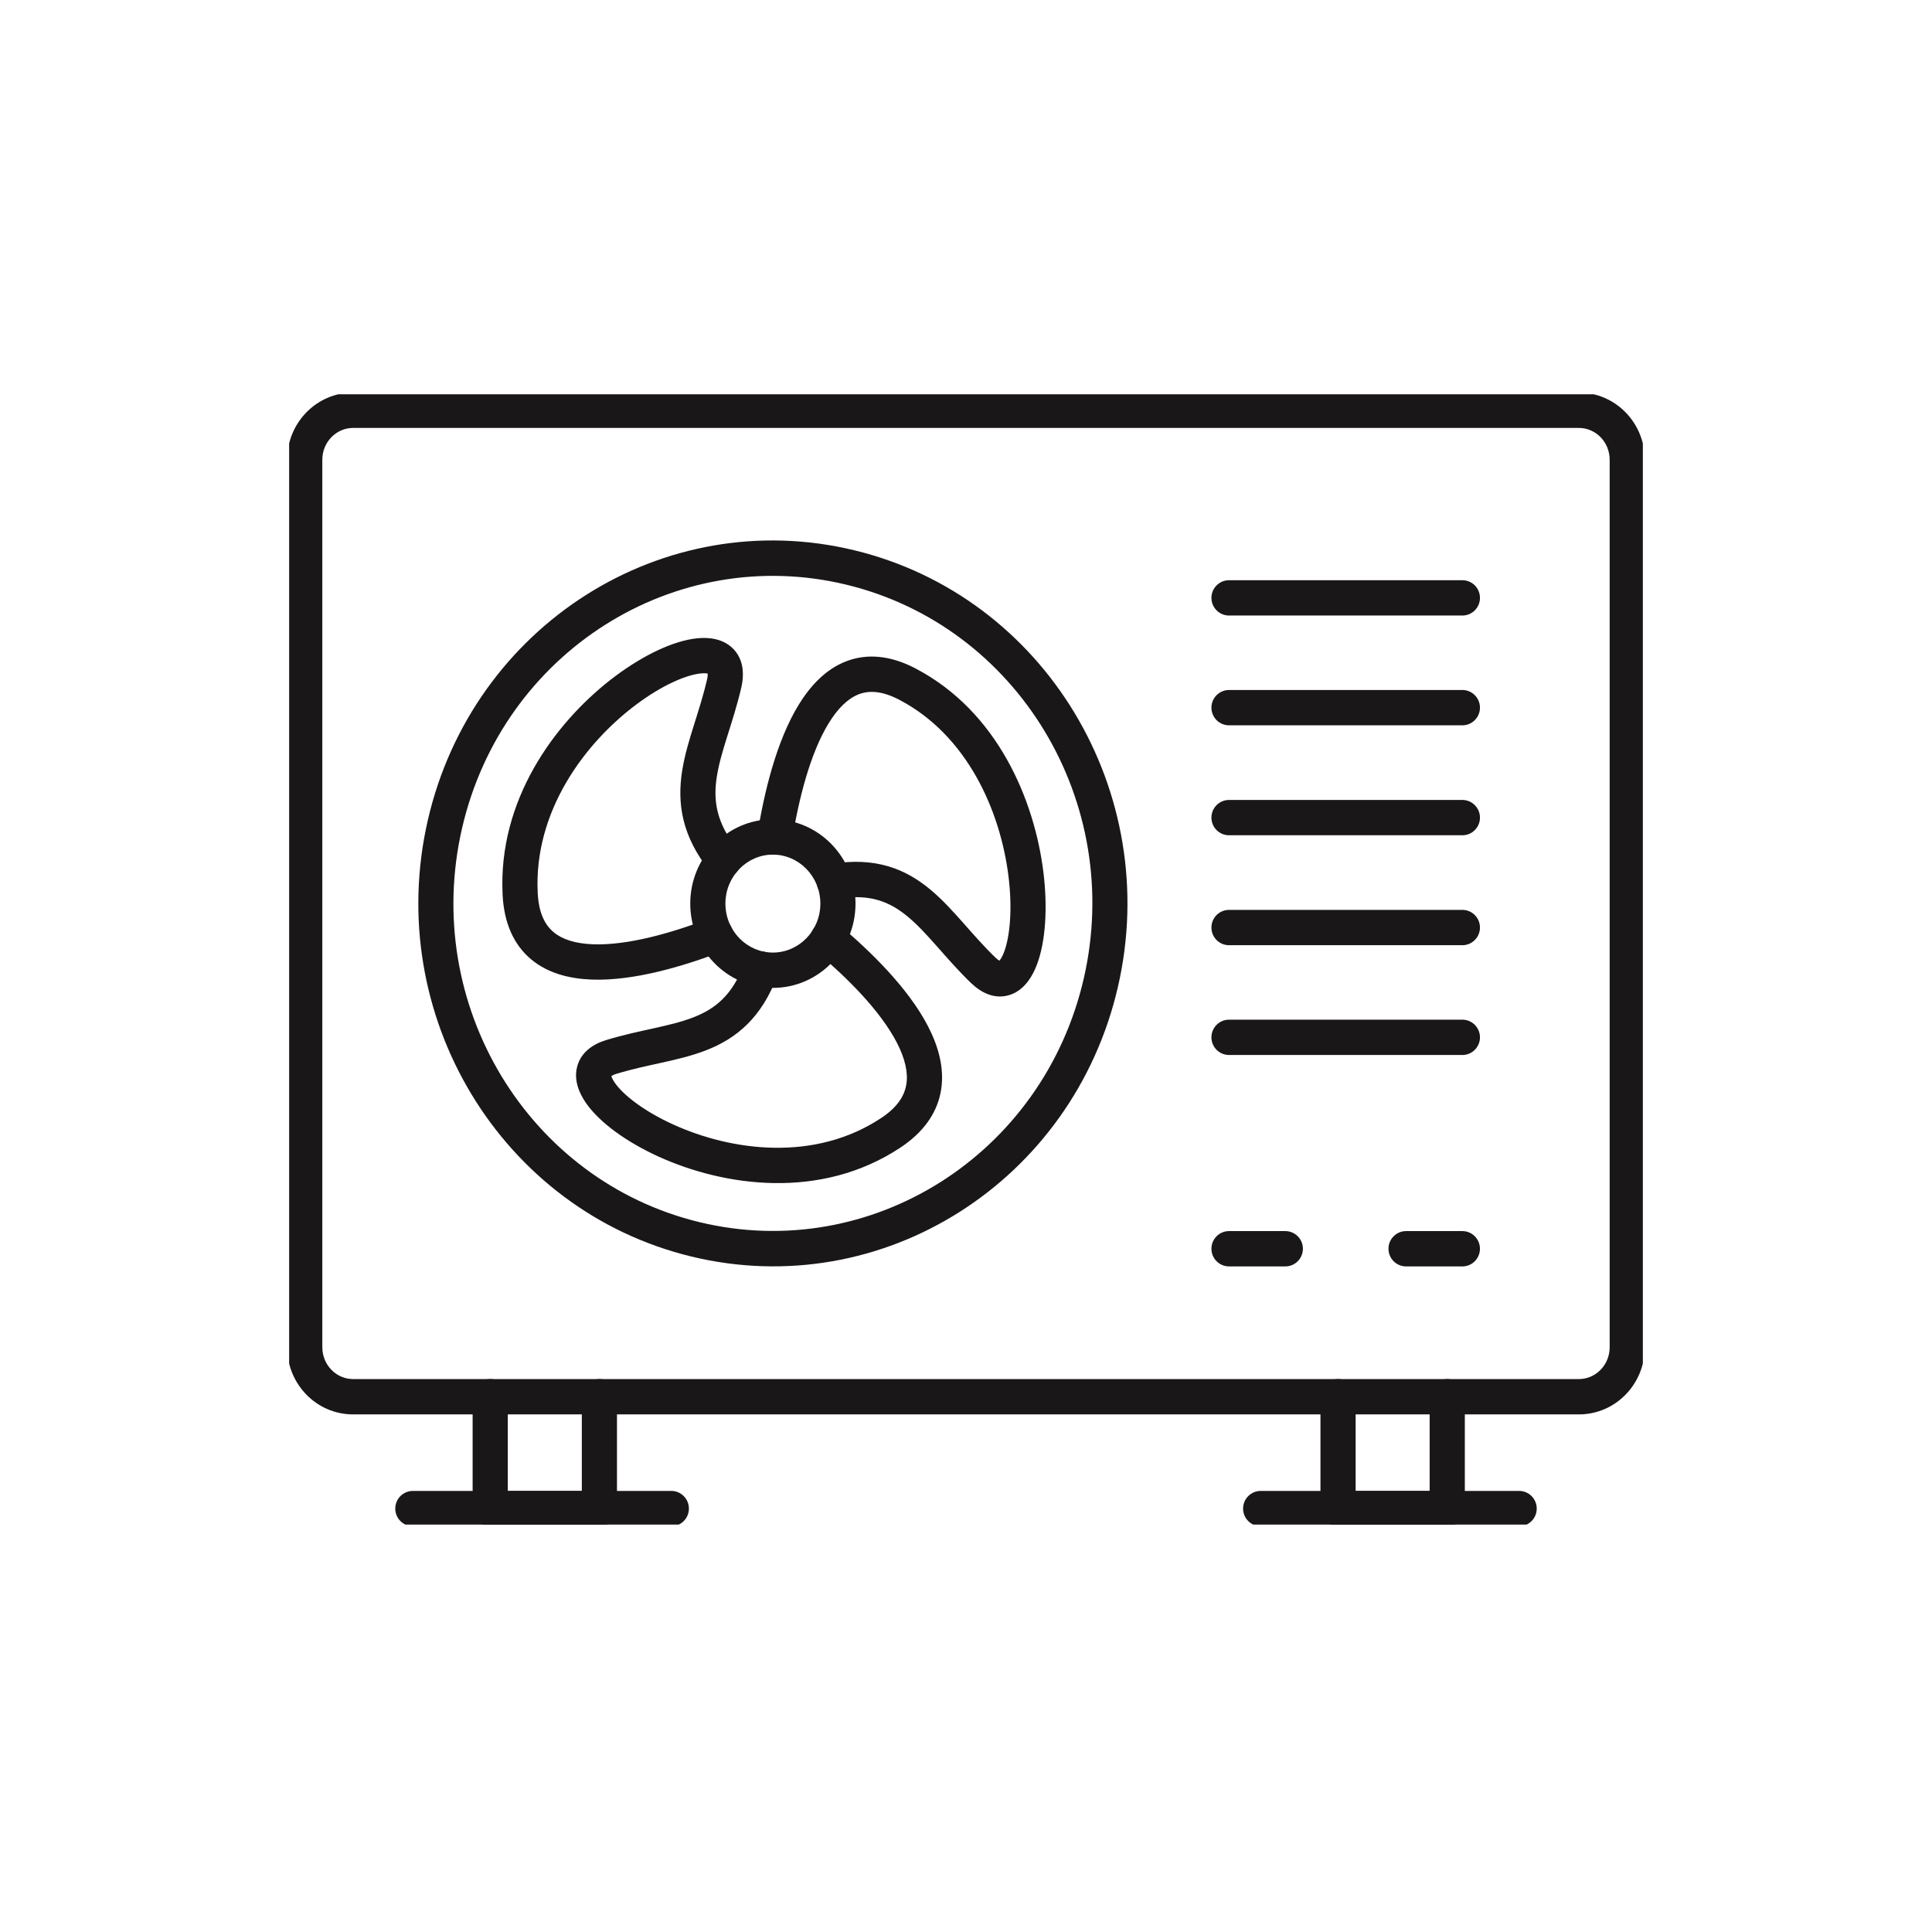 <svg width="147" height="147" viewBox="0 0 147 147" fill="none" xmlns="http://www.w3.org/2000/svg">
<g clip-path="url(#clip0_481_4176)">
<path d="M122.475 34.985C122.475 33.621 121.401 32.56 120.133 32.56H26.866C25.598 32.56 24.524 33.621 24.524 34.985V102.504C24.524 103.869 25.598 104.93 26.866 104.93H120.133C121.401 104.93 122.475 103.869 122.475 102.504V34.985ZM125.15 102.504C125.15 105.303 122.928 107.617 120.133 107.617H26.866C24.071 107.617 21.849 105.303 21.849 102.504V34.985C21.849 32.186 24.071 29.872 26.866 29.872H120.133C122.928 29.872 125.15 32.186 125.15 34.985V102.504Z" fill="#1A1719"/>
<path d="M64.394 44.486C51.354 41.333 38.247 49.604 35.156 63.019C32.065 76.434 40.179 89.836 53.219 92.989C66.26 96.142 79.368 87.871 82.459 74.456C85.549 61.04 77.435 47.639 64.394 44.486ZM64.998 41.868C79.517 45.378 88.474 60.267 85.06 75.085C81.646 89.903 67.136 99.118 52.616 95.608C38.096 92.097 29.141 77.208 32.555 62.39C35.969 47.572 50.478 38.357 64.998 41.868Z" fill="#1A1719"/>
<path d="M64.361 50.325C65.966 49.698 67.752 49.865 69.642 50.851L70.239 51.179C76.297 54.678 78.885 61.497 79.438 66.792C79.722 69.514 79.497 72.071 78.759 73.73C78.4 74.535 77.785 75.424 76.759 75.722C75.644 76.046 74.638 75.52 73.893 74.804H73.891C72.909 73.858 72.06 72.876 71.296 72.013C70.513 71.129 69.824 70.376 69.095 69.766C68.379 69.168 67.654 68.735 66.826 68.492C65.999 68.249 64.993 68.171 63.688 68.387C62.959 68.507 62.27 68.01 62.15 67.278C62.031 66.546 62.525 65.855 63.254 65.735C64.892 65.464 66.308 65.539 67.577 65.912C68.844 66.284 69.887 66.933 70.805 67.699C71.708 68.454 72.519 69.351 73.294 70.227C74.088 71.122 74.855 72.008 75.741 72.862H75.743C75.879 72.993 75.978 73.058 76.04 73.094C76.1 73.028 76.201 72.895 76.317 72.633C76.78 71.593 77.04 69.582 76.778 67.073C76.273 62.233 73.933 56.416 68.904 53.508L68.409 53.237C67.047 52.526 66.07 52.541 65.33 52.83C64.535 53.14 63.768 53.863 63.056 55.021C61.62 57.357 60.758 60.888 60.269 63.896C60.15 64.629 59.462 65.126 58.733 65.006C58.004 64.887 57.509 64.197 57.628 63.465C58.124 60.406 59.048 56.422 60.779 53.608C61.65 52.192 62.81 50.93 64.361 50.325Z" fill="#1A1719"/>
<path d="M61.983 70.549C62.458 69.981 63.303 69.908 63.868 70.385C66.21 72.361 69.115 75.175 70.627 78.118C71.389 79.602 71.868 81.252 71.607 82.911C71.354 84.515 70.442 85.924 68.866 87.069L68.542 87.295C62.433 91.363 55.049 90.247 50.127 88.011C47.678 86.899 45.623 85.416 44.587 83.926C44.081 83.198 43.65 82.22 43.906 81.188C44.184 80.071 45.113 79.444 46.106 79.139H46.108C47.399 78.743 48.656 78.48 49.767 78.234C50.904 77.982 51.885 77.747 52.763 77.404C53.624 77.069 54.353 76.641 54.977 76.023C55.602 75.404 56.176 74.542 56.651 73.266C56.91 72.571 57.681 72.217 58.373 72.477C59.064 72.737 59.416 73.511 59.158 74.207C58.57 75.787 57.8 77.001 56.855 77.937C55.909 78.873 54.842 79.478 53.731 79.911C52.638 80.337 51.472 80.608 50.343 80.858C49.187 81.114 48.054 81.351 46.889 81.709C46.683 81.772 46.574 81.834 46.518 81.873C46.537 81.952 46.594 82.119 46.78 82.387C47.424 83.312 48.985 84.543 51.23 85.563C55.696 87.592 62.016 88.416 67.063 85.055L67.295 84.895C68.404 84.092 68.842 83.266 68.964 82.491C69.102 81.611 68.87 80.56 68.249 79.352C66.996 76.912 64.446 74.382 62.148 72.443C61.582 71.966 61.508 71.118 61.983 70.549Z" fill="#1A1719"/>
<path d="M53.065 48.564C53.942 48.479 55.008 48.587 55.769 49.347C56.478 50.056 56.612 51.007 56.479 51.913L56.407 52.297C56.098 53.637 55.693 54.88 55.345 55.99C54.989 57.125 54.695 58.116 54.544 59.073C54.26 60.87 54.47 62.568 56.1 64.616C56.561 65.195 56.468 66.042 55.891 66.505C55.314 66.969 54.472 66.874 54.011 66.294C51.867 63.6 51.513 61.122 51.903 58.651C52.088 57.475 52.441 56.309 52.794 55.183C53.154 54.031 53.52 52.906 53.799 51.693C53.852 51.462 53.852 51.326 53.845 51.253C53.767 51.233 53.608 51.211 53.324 51.239C52.23 51.345 50.412 52.111 48.424 53.595C44.475 56.544 40.596 61.758 40.914 67.951V67.953C40.994 69.533 41.502 70.408 42.125 70.928C42.786 71.479 43.775 71.795 45.099 71.847C47.778 71.953 51.185 70.957 53.974 69.89C54.665 69.626 55.437 69.974 55.7 70.668C55.963 71.361 55.617 72.137 54.927 72.401C52.09 73.486 48.251 74.661 44.995 74.532C43.352 74.468 41.7 74.067 40.416 72.996C39.094 71.893 38.352 70.242 38.242 68.091L38.222 67.399C38.149 60.295 42.61 54.586 46.828 51.438C48.99 49.824 51.275 48.739 53.065 48.564Z" fill="#1A1719"/>
<path d="M62.419 68.751C62.419 66.672 60.773 65.025 58.807 65.025C56.84 65.025 55.195 66.672 55.195 68.751C55.195 70.831 56.84 72.478 58.807 72.478C60.773 72.478 62.418 70.831 62.419 68.751ZM65.094 68.751C65.094 72.265 62.3 75.166 58.807 75.166C55.313 75.166 52.519 72.265 52.519 68.751C52.519 65.238 55.313 62.337 58.807 62.337C62.3 62.337 65.094 65.238 65.094 68.751Z" fill="#1A1719"/>
<path d="M111.268 44.147C112.007 44.147 112.606 44.748 112.606 45.49C112.606 46.232 112.007 46.834 111.268 46.834H93.512C92.773 46.834 92.174 46.232 92.174 45.49C92.174 44.748 92.773 44.147 93.512 44.147H111.268Z" fill="#1A1719"/>
<path d="M111.268 52.5C112.007 52.5 112.606 53.102 112.606 53.843C112.606 54.585 112.007 55.187 111.268 55.187H93.512C92.773 55.187 92.174 54.586 92.174 53.843C92.174 53.101 92.773 52.5 93.512 52.5H111.268Z" fill="#1A1719"/>
<path d="M111.268 60.866C112.007 60.866 112.606 61.468 112.606 62.21C112.606 62.952 112.007 63.553 111.268 63.553H93.512C92.773 63.553 92.174 62.952 92.174 62.21C92.174 61.468 92.773 60.866 93.512 60.866H111.268Z" fill="#1A1719"/>
<path d="M111.268 69.23C112.007 69.231 112.606 69.832 112.606 70.574C112.606 71.316 112.007 71.918 111.268 71.918H93.512C92.773 71.918 92.174 71.316 92.174 70.574C92.174 69.832 92.773 69.23 93.512 69.23H111.268Z" fill="#1A1719"/>
<path d="M111.268 77.584C112.007 77.584 112.606 78.185 112.606 78.927C112.606 79.669 112.007 80.271 111.268 80.271H93.512C92.773 80.271 92.174 79.669 92.174 78.927C92.174 78.185 92.773 77.584 93.512 77.584H111.268Z" fill="#1A1719"/>
<path d="M97.796 93.67C98.535 93.67 99.134 94.272 99.134 95.014C99.134 95.756 98.535 96.357 97.796 96.357H93.512C92.773 96.357 92.174 95.756 92.174 95.014C92.174 94.272 92.773 93.67 93.512 93.67H97.796Z" fill="#1A1719"/>
<path d="M111.267 93.67C112.006 93.67 112.605 94.272 112.605 95.014C112.605 95.756 112.006 96.358 111.267 96.358H106.983C106.244 96.358 105.645 95.756 105.645 95.014C105.645 94.272 106.244 93.67 106.983 93.67H111.267Z" fill="#1A1719"/>
<path d="M35.961 106.272C35.961 105.53 36.56 104.929 37.299 104.929C38.037 104.929 38.636 105.53 38.636 106.272V113.44H44.269V106.272C44.269 105.53 44.868 104.929 45.607 104.929C46.346 104.929 46.944 105.53 46.944 106.272V114.784C46.944 115.526 46.346 116.127 45.607 116.127H37.299C36.56 116.127 35.961 115.526 35.961 114.784V106.272Z" fill="#1A1719"/>
<path d="M51.079 113.44C51.817 113.44 52.416 114.042 52.416 114.784C52.416 115.526 51.817 116.128 51.079 116.128H31.412C30.673 116.128 30.075 115.526 30.075 114.784C30.075 114.042 30.673 113.44 31.412 113.44H51.079Z" fill="#1A1719"/>
<path d="M100.47 106.272C100.47 105.53 101.069 104.929 101.808 104.929C102.547 104.929 103.146 105.53 103.146 106.272V113.44H108.778V106.272C108.778 105.53 109.377 104.929 110.116 104.929C110.855 104.929 111.454 105.53 111.454 106.272V114.784C111.454 115.526 110.855 116.127 110.116 116.127H101.808C101.069 116.127 100.47 115.526 100.47 114.784V106.272Z" fill="#1A1719"/>
<path d="M115.587 113.44C116.326 113.44 116.925 114.042 116.925 114.784C116.925 115.526 116.326 116.128 115.587 116.128H95.921C95.182 116.128 94.583 115.526 94.583 114.784C94.583 114.042 95.182 113.44 95.921 113.44H115.587Z" fill="#1A1719"/>
</g>
<defs>
<clipPath id="clip0_481_4176">
<rect x="22" y="30" width="103" height="86" fill="white"/>
</clipPath>
</defs>
</svg>
